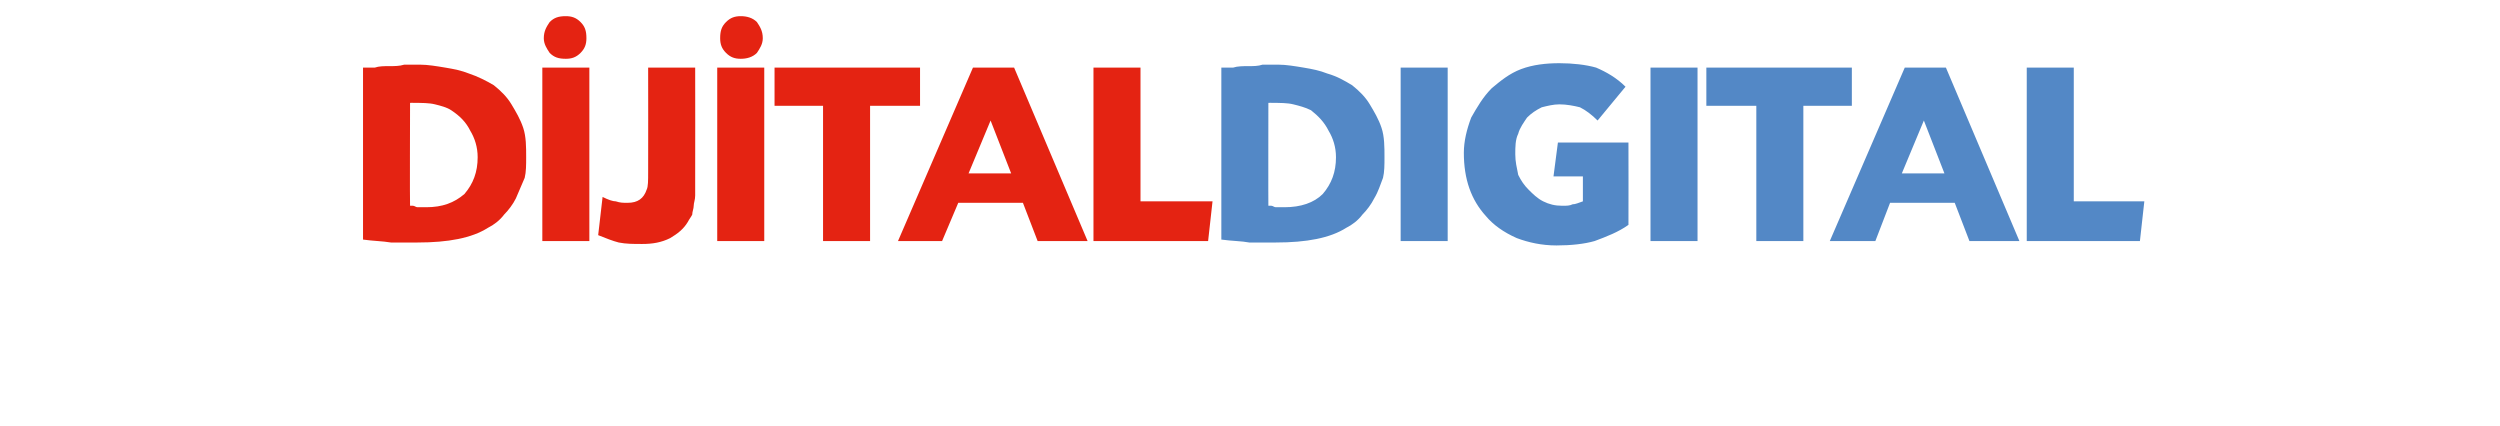 <?xml version="1.0" standalone="no"?><!DOCTYPE svg PUBLIC "-//W3C//DTD SVG 1.1//EN" "http://www.w3.org/Graphics/SVG/1.1/DTD/svg11.dtd"><svg xmlns="http://www.w3.org/2000/svg" version="1.1" width="170.1px" height="29px" viewBox="0 -4 170.1 29" style="top:-4px">  <desc>DİJİTALDIGITAL</desc>  <defs/>  <g id="Polygon213747">    <path d="M 83.1 0.6 C 83.3 0.6 83.4 0.6 83.5 0.6 C 83.7 0.6 83.8 0.6 83.9 0.6 C 84.2 0.5 84.6 0.5 84.9 0.5 C 85.3 0.5 85.6 0.5 85.9 0.4 C 85.9 0.4 87 0.4 87 0.4 C 87.5 0.4 88.1 0.5 88.7 0.6 C 89.3 0.7 89.8 0.8 90.3 1 C 91 1.2 91.5 1.5 92 1.8 C 92.5 2.2 92.9 2.6 93.2 3.1 C 93.5 3.6 93.8 4.1 94 4.7 C 94.2 5.3 94.2 6 94.2 6.7 C 94.2 7.2 94.2 7.7 94.1 8.1 C 93.9 8.6 93.8 9 93.5 9.5 C 93.3 9.9 93 10.3 92.7 10.6 C 92.4 11 92 11.3 91.6 11.5 C 90.5 12.2 88.9 12.5 86.8 12.5 C 86.2 12.5 85.6 12.5 85 12.5 C 84.5 12.4 83.8 12.4 83.1 12.3 C 83.1 12.3 83.1 0.6 83.1 0.6 Z M 86.3 10 C 86.4 10 86.4 10 86.4 10 C 86.5 10 86.5 10 86.5 10 C 86.6 10 86.7 10.1 86.8 10.1 C 86.9 10.1 87 10.1 87.1 10.1 C 87.1 10.1 87.4 10.1 87.4 10.1 C 88.5 10.1 89.4 9.8 90 9.2 C 90.6 8.5 90.9 7.7 90.9 6.7 C 90.9 6 90.7 5.4 90.4 4.9 C 90.1 4.3 89.7 3.9 89.2 3.5 C 88.8 3.3 88.4 3.2 88 3.1 C 87.6 3 87.1 3 86.5 3 C 86.53 2.99 86.3 3 86.3 3 C 86.3 3 86.29 10.01 86.3 10 Z M 98.5 12.4 L 95.3 12.4 L 95.3 0.6 L 98.5 0.6 L 98.5 12.4 Z M 108.7 4.2 C 108.3 3.8 107.9 3.5 107.5 3.3 C 107.1 3.2 106.6 3.1 106.1 3.1 C 105.7 3.1 105.3 3.2 104.9 3.3 C 104.5 3.5 104.2 3.7 103.9 4 C 103.7 4.3 103.4 4.7 103.3 5.1 C 103.1 5.5 103.1 6 103.1 6.5 C 103.1 7 103.2 7.4 103.3 7.9 C 103.5 8.3 103.7 8.6 104 8.9 C 104.3 9.2 104.6 9.5 105 9.7 C 105.4 9.9 105.8 10 106.3 10 C 106.6 10 106.8 10 107 9.9 C 107.2 9.9 107.4 9.8 107.7 9.7 C 107.7 9.72 107.7 8 107.7 8 L 105.7 8 L 106 5.7 L 110.8 5.7 C 110.8 5.7 110.81 11.27 110.8 11.3 C 110.1 11.8 109.3 12.1 108.5 12.4 C 107.8 12.6 106.9 12.7 105.9 12.7 C 104.9 12.7 104 12.5 103.2 12.2 C 102.3 11.8 101.6 11.3 101.1 10.7 C 100.1 9.6 99.6 8.2 99.6 6.4 C 99.6 5.6 99.8 4.8 100.1 4 C 100.5 3.3 100.9 2.6 101.5 2 C 102.1 1.5 102.7 1 103.5 0.7 C 104.3 0.4 105.2 0.3 106.1 0.3 C 107 0.3 107.9 0.4 108.6 0.6 C 109.3 0.9 110 1.3 110.6 1.9 C 110.6 1.9 108.7 4.2 108.7 4.2 Z M 115.5 12.4 L 112.3 12.4 L 112.3 0.6 L 115.5 0.6 L 115.5 12.4 Z M 122.7 12.4 L 119.5 12.4 L 119.5 3.2 L 116.1 3.2 L 116.1 0.6 L 126 0.6 L 126 3.2 L 122.7 3.2 L 122.7 12.4 Z M 133 9.8 L 128.6 9.8 L 127.6 12.4 L 124.5 12.4 L 129.6 0.6 L 132.4 0.6 L 137.4 12.4 L 134 12.4 L 133 9.8 Z M 130.9 4.2 L 129.4 7.8 L 132.3 7.8 L 130.9 4.2 Z M 141.1 9.7 L 145.9 9.7 L 145.6 12.4 L 137.9 12.4 L 137.9 0.6 L 141.1 0.6 L 141.1 9.7 Z " stroke="none" fill="#5388c6"/>  </g>  <g id="Polygon213746">    <path d="M 24.7 0.6 C 24.8 0.6 25 0.6 25.1 0.6 C 25.3 0.6 25.4 0.6 25.5 0.6 C 25.8 0.5 26.1 0.5 26.5 0.5 C 26.8 0.5 27.2 0.5 27.5 0.4 C 27.5 0.4 28.6 0.4 28.6 0.4 C 29.1 0.4 29.7 0.5 30.3 0.6 C 30.9 0.7 31.4 0.8 31.9 1 C 32.5 1.2 33.1 1.5 33.6 1.8 C 34.1 2.2 34.5 2.6 34.8 3.1 C 35.1 3.6 35.4 4.1 35.6 4.7 C 35.8 5.3 35.8 6 35.8 6.7 C 35.8 7.2 35.8 7.7 35.7 8.1 C 35.5 8.6 35.3 9 35.1 9.5 C 34.9 9.9 34.6 10.3 34.3 10.6 C 34 11 33.6 11.3 33.2 11.5 C 32.1 12.2 30.5 12.5 28.4 12.5 C 27.8 12.5 27.2 12.5 26.6 12.5 C 26 12.4 25.4 12.4 24.7 12.3 C 24.7 12.3 24.7 0.6 24.7 0.6 Z M 27.9 10 C 27.9 10 28 10 28 10 C 28.1 10 28.1 10 28.1 10 C 28.2 10 28.3 10.1 28.4 10.1 C 28.5 10.1 28.6 10.1 28.7 10.1 C 28.7 10.1 29 10.1 29 10.1 C 30.1 10.1 30.9 9.8 31.6 9.2 C 32.2 8.5 32.5 7.7 32.5 6.7 C 32.5 6 32.3 5.4 32 4.9 C 31.7 4.3 31.3 3.9 30.7 3.5 C 30.4 3.3 30 3.2 29.6 3.1 C 29.2 3 28.7 3 28.1 3 C 28.12 2.99 27.9 3 27.9 3 C 27.9 3 27.88 10.01 27.9 10 Z M 38.5 -2.9 C 38.9 -2.9 39.2 -2.8 39.5 -2.5 C 39.8 -2.2 39.9 -1.9 39.9 -1.4 C 39.9 -1 39.8 -0.7 39.5 -0.4 C 39.2 -0.1 38.9 0 38.5 0 C 38 0 37.7 -0.1 37.4 -0.4 C 37.2 -0.7 37 -1 37 -1.4 C 37 -1.9 37.2 -2.2 37.4 -2.5 C 37.7 -2.8 38 -2.9 38.5 -2.9 Z M 40.1 12.4 L 36.9 12.4 L 36.9 0.6 L 40.1 0.6 L 40.1 12.4 Z M 47.3 8.3 C 47.3 8.7 47.3 9 47.3 9.3 C 47.3 9.6 47.2 9.8 47.2 10 C 47.2 10.2 47.1 10.4 47.1 10.6 C 47 10.8 46.9 10.9 46.8 11.1 C 46.5 11.6 46.1 11.9 45.6 12.2 C 45 12.5 44.4 12.6 43.7 12.6 C 43.1 12.6 42.6 12.6 42.1 12.5 C 41.7 12.4 41.2 12.2 40.7 12 C 40.7 12 41 9.4 41 9.4 C 41.4 9.6 41.7 9.7 41.9 9.7 C 42.2 9.8 42.4 9.8 42.7 9.8 C 43.4 9.8 43.8 9.5 44 8.9 C 44.1 8.7 44.1 8.3 44.1 7.7 C 44.11 7.67 44.1 0.6 44.1 0.6 L 47.3 0.6 C 47.3 0.6 47.31 8.28 47.3 8.3 Z M 50.4 -2.9 C 50.8 -2.9 51.2 -2.8 51.5 -2.5 C 51.7 -2.2 51.9 -1.9 51.9 -1.4 C 51.9 -1 51.7 -0.7 51.5 -0.4 C 51.2 -0.1 50.8 0 50.4 0 C 50 0 49.7 -0.1 49.4 -0.4 C 49.1 -0.7 49 -1 49 -1.4 C 49 -1.9 49.1 -2.2 49.4 -2.5 C 49.7 -2.8 50 -2.9 50.4 -2.9 Z M 52 12.4 L 48.8 12.4 L 48.8 0.6 L 52 0.6 L 52 12.4 Z M 59.2 12.4 L 56 12.4 L 56 3.2 L 52.7 3.2 L 52.7 0.6 L 62.6 0.6 L 62.6 3.2 L 59.2 3.2 L 59.2 12.4 Z M 69.6 9.8 L 65.2 9.8 L 64.1 12.4 L 61.1 12.4 L 66.2 0.6 L 69 0.6 L 74 12.4 L 70.6 12.4 L 69.6 9.8 Z M 67.4 4.2 L 65.9 7.8 L 68.8 7.8 L 67.4 4.2 Z M 77.6 9.7 L 82.5 9.7 L 82.2 12.4 L 74.4 12.4 L 74.4 0.6 L 77.6 0.6 L 77.6 9.7 Z " stroke="none" fill="#e42312"/>  </g></svg>
